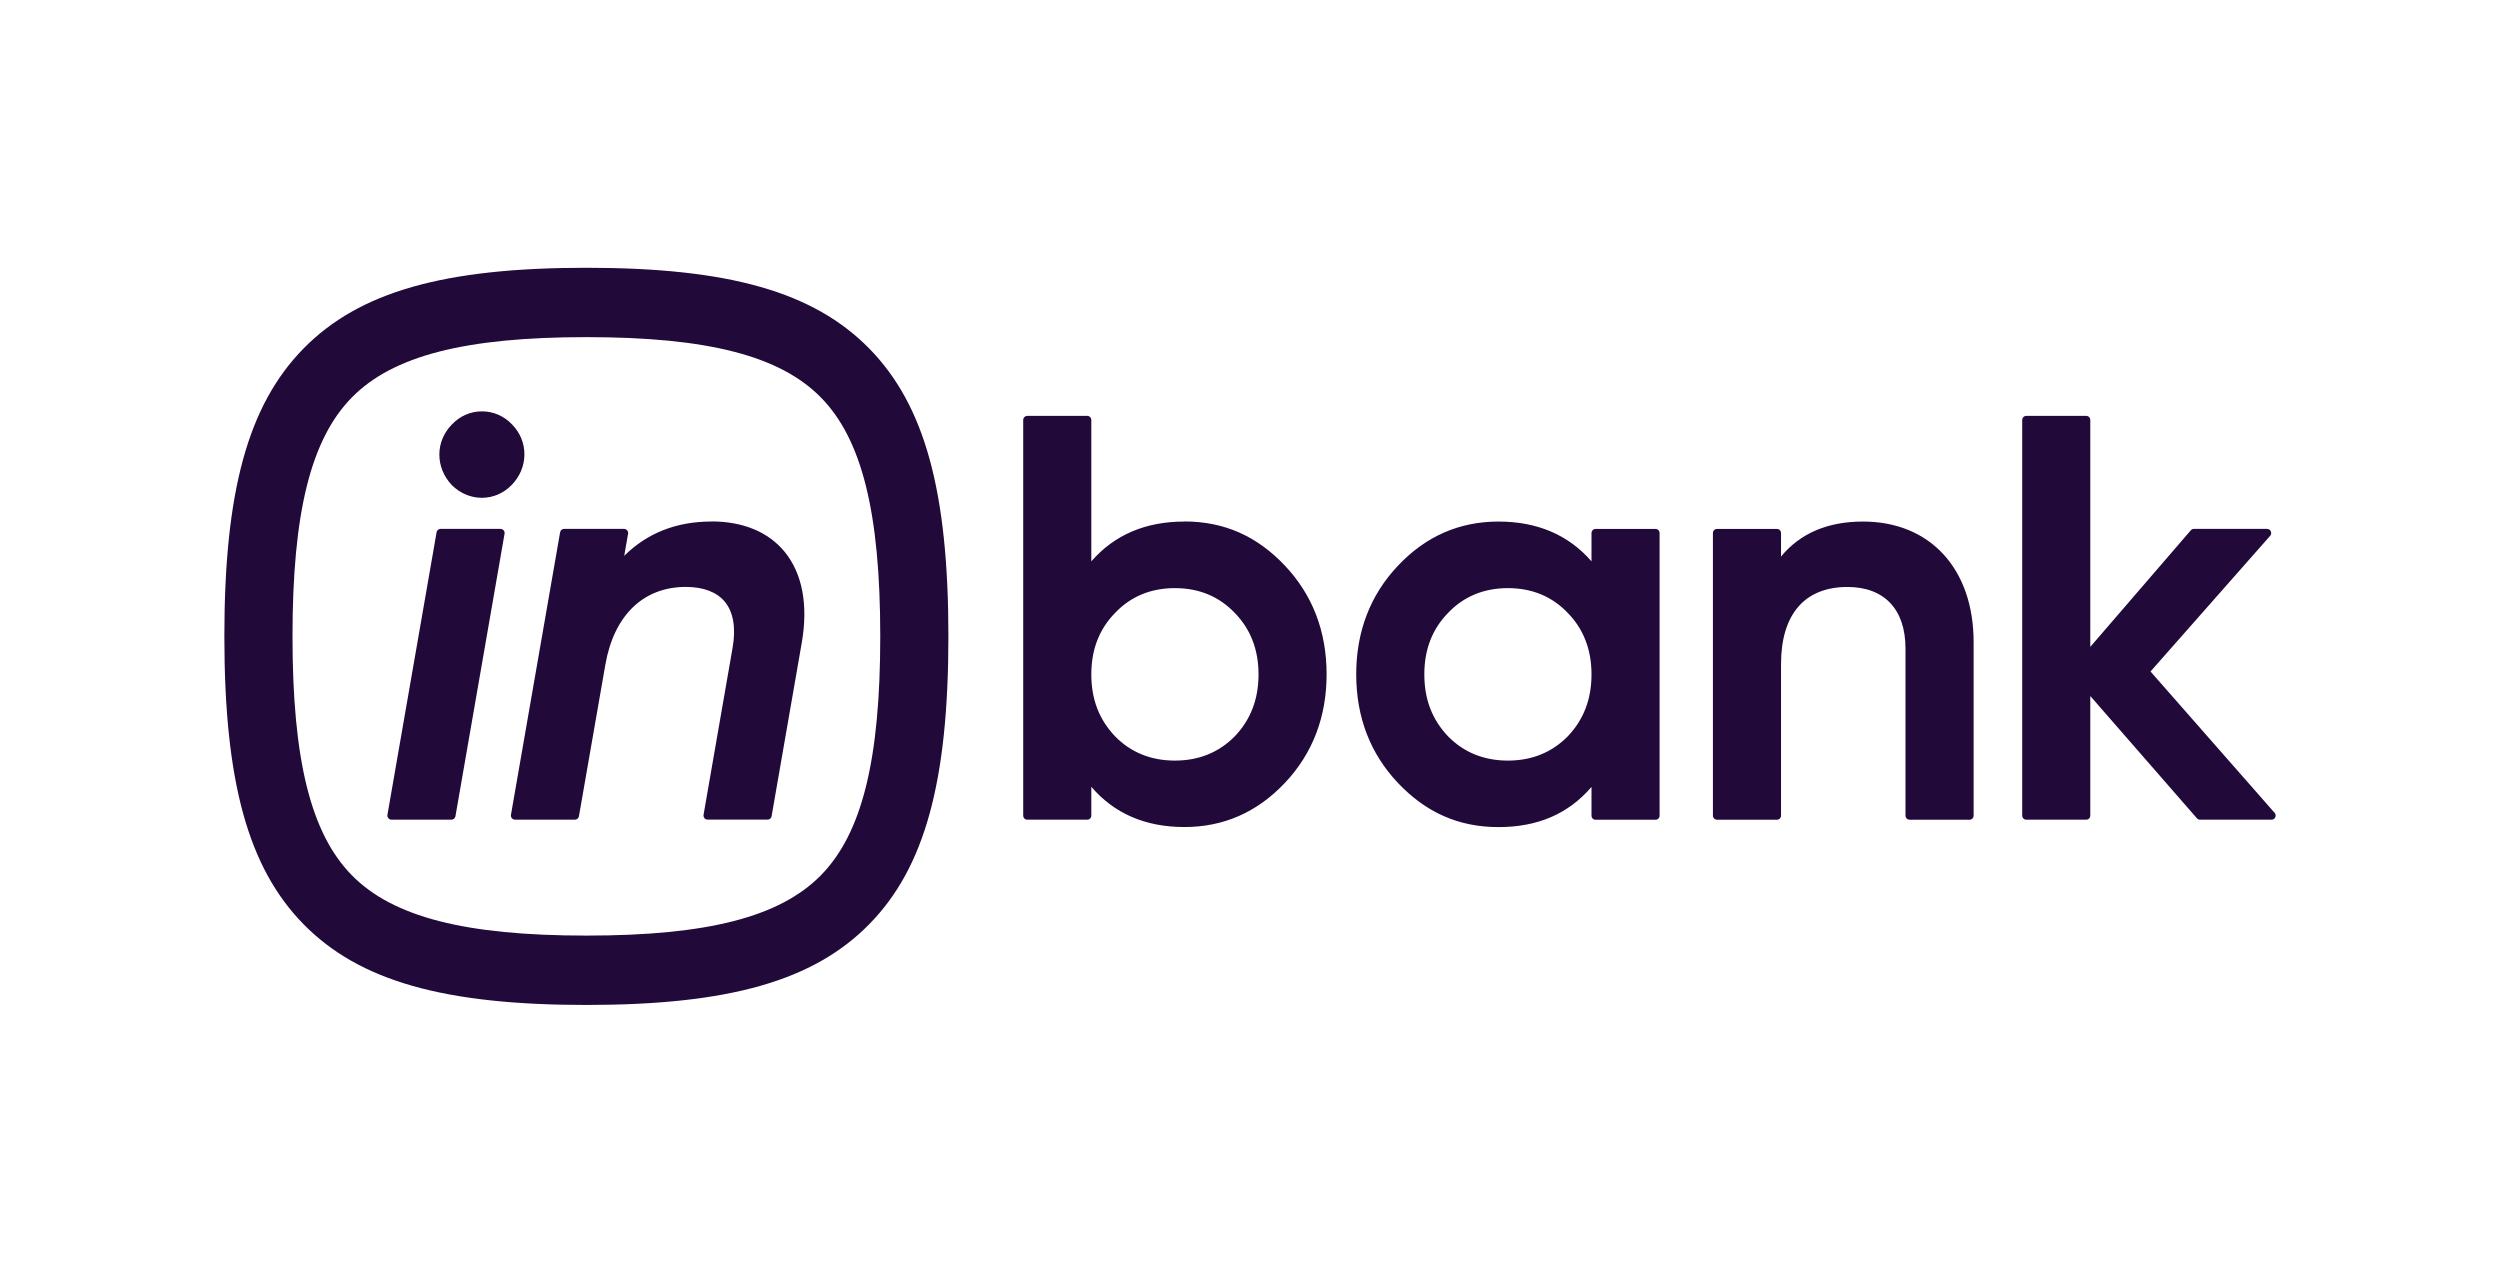 <svg width="110" height="56" viewBox="-7 -7 78 37" fill="none" xmlns="http://www.w3.org/2000/svg">
<path d="M15.194 7.917C14.105 7.917 13.193 8.277 12.476 8.987L12.596 8.298C12.603 8.26 12.593 8.221 12.568 8.193C12.543 8.163 12.508 8.147 12.47 8.147H10.6C10.538 8.147 10.485 8.191 10.475 8.254L8.942 17.067C8.936 17.105 8.946 17.144 8.971 17.173C8.995 17.203 9.03 17.219 9.069 17.219H10.938C11 17.219 11.053 17.174 11.063 17.112L11.886 12.388C12.155 10.843 13.071 9.957 14.4 9.957C14.944 9.957 15.365 10.118 15.616 10.421C15.881 10.743 15.964 11.237 15.858 11.848L14.951 17.066C14.944 17.104 14.955 17.143 14.979 17.172C15.004 17.202 15.039 17.218 15.078 17.218H16.948C17.01 17.218 17.064 17.173 17.074 17.111L18.015 11.699C18.22 10.518 18.034 9.535 17.477 8.857C16.969 8.241 16.18 7.914 15.196 7.914L15.194 7.917ZM8.035 7.177C8.381 7.177 8.709 7.037 8.959 6.782C9.217 6.519 9.36 6.181 9.362 5.829C9.365 5.479 9.228 5.144 8.978 4.89C8.728 4.625 8.395 4.48 8.038 4.48C7.681 4.48 7.347 4.626 7.099 4.889C6.578 5.419 6.577 6.232 7.1 6.784C7.359 7.038 7.691 7.177 8.035 7.177V7.177ZM8.616 8.147H6.747C6.684 8.147 6.631 8.191 6.621 8.254L5.088 17.067C5.082 17.105 5.092 17.144 5.117 17.173C5.142 17.203 5.177 17.219 5.215 17.219H7.084C7.146 17.219 7.199 17.174 7.21 17.112L8.742 8.298C8.749 8.26 8.739 8.221 8.714 8.193C8.689 8.163 8.654 8.147 8.616 8.147ZM29.951 7.918C28.74 7.918 27.766 8.335 27.049 9.16V4.751C27.049 4.678 26.992 4.621 26.922 4.621H25.051C24.98 4.621 24.924 4.679 24.924 4.751V17.09C24.924 17.163 24.981 17.22 25.051 17.22H26.922C26.993 17.22 27.049 17.162 27.049 17.09V16.194C27.762 17.027 28.737 17.449 29.951 17.449C31.165 17.449 32.215 16.998 33.091 16.069C33.953 15.156 34.39 14.016 34.39 12.682C34.39 11.348 33.953 10.21 33.091 9.295C32.215 8.367 31.188 7.915 29.951 7.915V7.918ZM31.523 14.62C31.031 15.121 30.403 15.376 29.657 15.376C28.912 15.376 28.283 15.121 27.793 14.622C27.292 14.097 27.049 13.463 27.049 12.686C27.049 11.908 27.299 11.269 27.793 10.766C28.279 10.255 28.906 9.995 29.657 9.995C30.409 9.995 31.035 10.255 31.523 10.767C32.016 11.269 32.266 11.914 32.266 12.686C32.266 13.457 32.023 14.097 31.523 14.621V14.62ZM44.652 8.148H42.782C42.711 8.148 42.655 8.206 42.655 8.278V9.16C41.939 8.335 40.964 7.918 39.753 7.918C38.542 7.918 37.489 8.369 36.614 9.298C35.751 10.212 35.314 11.351 35.314 12.684C35.314 14.018 35.751 15.157 36.614 16.071C37.491 16.999 38.517 17.451 39.753 17.451C40.989 17.451 41.942 17.029 42.655 16.197V17.093C42.655 17.165 42.712 17.222 42.782 17.222H44.652C44.723 17.222 44.779 17.164 44.779 17.093V8.277C44.779 8.204 44.722 8.147 44.652 8.147V8.148ZM41.913 14.62C41.42 15.121 40.792 15.376 40.047 15.376C39.301 15.376 38.672 15.121 38.182 14.622C37.681 14.097 37.439 13.463 37.439 12.686C37.439 11.908 37.688 11.269 38.182 10.766C38.669 10.255 39.296 9.995 40.047 9.995C40.798 9.995 41.425 10.255 41.913 10.767C42.405 11.269 42.655 11.914 42.655 12.686C42.655 13.457 42.412 14.097 41.913 14.621V14.62ZM51.124 7.918C50.024 7.918 49.165 8.285 48.568 9.01V8.278C48.568 8.205 48.51 8.148 48.44 8.148H46.571C46.5 8.148 46.443 8.206 46.443 8.278V17.091C46.443 17.164 46.501 17.221 46.571 17.221H48.44C48.511 17.221 48.568 17.163 48.568 17.091V12.367C48.568 10.815 49.303 9.959 50.639 9.959C51.79 9.959 52.451 10.657 52.451 11.874V17.091C52.451 17.164 52.509 17.221 52.579 17.221H54.449C54.52 17.221 54.577 17.163 54.577 17.091V11.679C54.577 9.394 53.221 7.918 51.125 7.918H51.124ZM11.295 0C6.845 0 4.206 0.753 2.472 2.517C0.739 4.283 0 6.968 0 11.5C0 16.032 0.74 18.717 2.472 20.483C4.206 22.248 6.844 23 11.295 23C15.746 23 18.384 22.247 20.118 20.483C21.852 18.719 22.59 16.032 22.59 11.5C22.59 6.968 21.85 4.283 20.118 2.517C18.384 0.753 15.746 0 11.295 0ZM18.614 18.952C17.335 20.255 15.078 20.836 11.295 20.836C7.512 20.836 5.256 20.255 3.976 18.952C2.696 17.649 2.126 15.351 2.126 11.5C2.126 7.649 2.696 5.351 3.976 4.048C5.256 2.745 7.512 2.164 11.295 2.164C15.078 2.164 17.335 2.745 18.614 4.048C19.894 5.351 20.464 7.649 20.464 11.5C20.464 15.351 19.894 17.649 18.614 18.952ZM63.966 17.004L60.096 12.596L63.828 8.364C63.862 8.326 63.87 8.271 63.85 8.224C63.83 8.177 63.783 8.147 63.734 8.147H61.449C61.411 8.147 61.376 8.163 61.353 8.191L58.217 11.828V4.751C58.217 4.678 58.16 4.621 58.09 4.621H56.22C56.149 4.621 56.093 4.679 56.093 4.751V17.09C56.093 17.163 56.15 17.22 56.22 17.22H58.09C58.161 17.22 58.217 17.162 58.217 17.09V13.361L61.544 17.176C61.567 17.204 61.602 17.22 61.639 17.22H63.873C63.923 17.22 63.969 17.19 63.989 17.143C64.009 17.096 64.001 17.042 63.968 17.003L63.966 17.004Z"
      fill="#21093A"/>
</svg>
